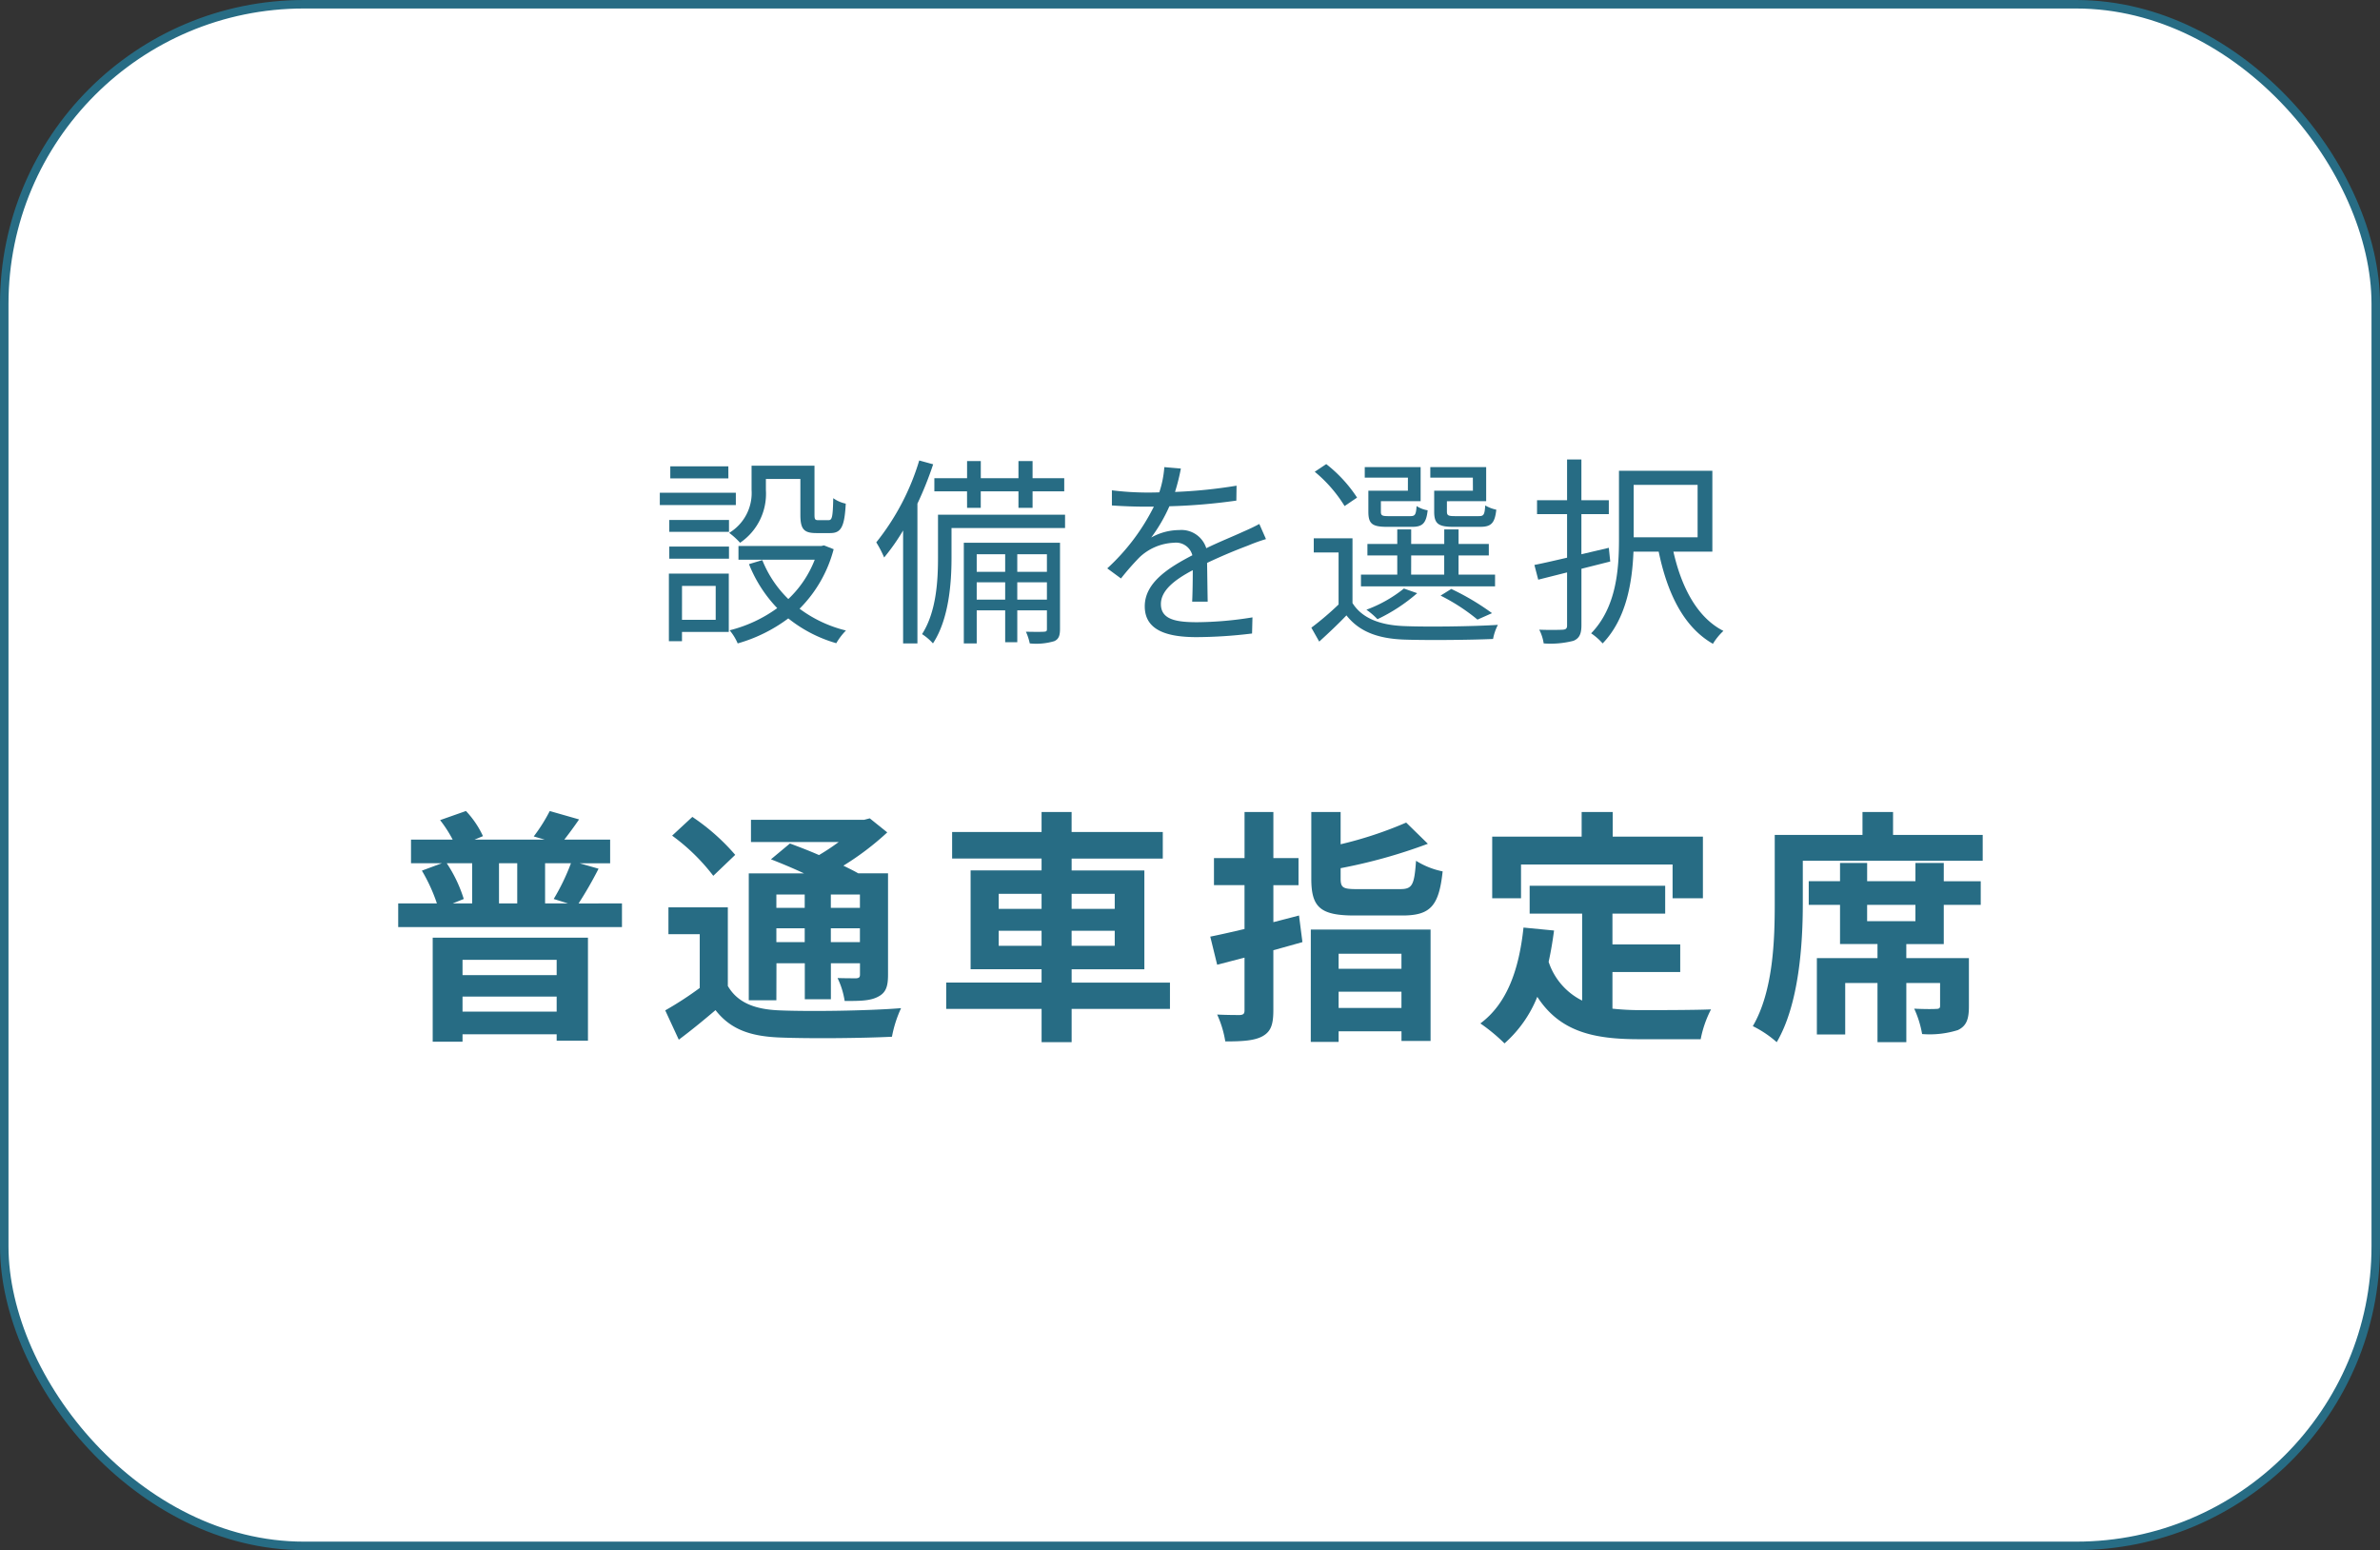 <svg xmlns="http://www.w3.org/2000/svg" width="301.074" height="196.074" viewBox="0 0 301.074 196.074">
  <rect x="0" y="0" width="301.074" height="196.074" fill="#333333" stroke="none"/>
  <g id="ticket_a" transform="translate(-359.463 -3982.462)">
    <rect id="長方形_133" data-name="長方形 133" width="300" height="195" rx="37.901" transform="translate(360 3983)" fill="#fff"/>
    <rect id="長方形_134" data-name="長方形 134" width="300" height="195" rx="37.901" transform="translate(360 3983)" fill="none" stroke="#276c84" stroke-miterlimit="10" stroke-width="1.074"/>
    <path id="パス_855" data-name="パス 855" d="M452.548,4046.345H442.93v-1.556h9.618Zm-.893,16.047h-5.919v1.174h-1.658v-8.547h7.577Zm-7.526-14.159h7.552v1.505h-7.552Zm0,3.367h7.552v1.531h-7.552Zm7.475-8.623h-7.348v-1.531H451.6Zm-5.868,17.885H450v-4.286h-4.261Zm10.614-16.405a7.479,7.479,0,0,1-3.266,6.659,9.218,9.218,0,0,0-1.378-1.25,5.885,5.885,0,0,0,2.832-5.434v-3.062h7.96v6.225c0,.561.076.663.485.663h1.275c.46,0,.561-.331.612-2.781a4.212,4.212,0,0,0,1.582.689c-.153,2.985-.612,3.725-1.964,3.725h-1.76c-1.557,0-2.016-.485-2.016-2.3v-4.541H456.35Zm8.572,7.475a16.558,16.558,0,0,1-4.312,7.526,16.221,16.221,0,0,0,5.868,2.756,8.139,8.139,0,0,0-1.225,1.607,17.389,17.389,0,0,1-6.071-3.138,19.539,19.539,0,0,1-6.4,3.164,6.61,6.61,0,0,0-1.02-1.659,17.362,17.362,0,0,0,6.021-2.806,17.213,17.213,0,0,1-3.572-5.562l1.684-.51a14.287,14.287,0,0,0,3.292,4.924,13.593,13.593,0,0,0,3.342-4.975H452.88v-1.735h10.485l.332-.077Z" fill="#276c84"/>
    <path id="パス_856" data-name="パス 856" d="M477.509,4041.191a43.834,43.834,0,0,1-1.99,4.976v17.68h-1.811V4049.56a26.165,26.165,0,0,1-2.4,3.419,13.618,13.618,0,0,0-.995-1.914,30.649,30.649,0,0,0,5.435-10.358Zm16.685,8.062H479.831v3.8c0,3.163-.332,7.73-2.347,10.792a6.854,6.854,0,0,0-1.378-1.174c1.812-2.832,2.016-6.761,2.016-9.644v-5.46h16.072Zm-12.4-4.643h-4.133v-1.658H481.8v-2.169h1.735v2.169H488.3v-2.169h1.785v2.169h4.006v1.658h-4.006v2.092H488.3v-2.092H483.53v2.092H481.8Zm11.761,17.4c0,.842-.152,1.3-.739,1.556a8.019,8.019,0,0,1-3.087.281,7.178,7.178,0,0,0-.485-1.48c1.1.026,1.99.026,2.3,0s.357-.076.357-.357v-2.347h-3.75v4.03h-1.531v-4.03h-3.6v4.184h-1.633v-12.731h12.169Zm-10.536-7.22h3.6v-2.219h-3.6Zm3.6,1.326h-3.6v2.194h3.6Zm1.531-1.326h3.75v-2.219h-3.75Zm3.75,1.326h-3.75v2.194h3.75Z" fill="#276c84"/>
    <path id="パス_857" data-name="パス 857" d="M508.108,4044.687a62.533,62.533,0,0,0,7.781-.791l-.025,1.887a74.082,74.082,0,0,1-8.47.716,20.265,20.265,0,0,1-2.3,3.954,7.312,7.312,0,0,1,3.547-.944,3.293,3.293,0,0,1,3.418,2.295c1.735-.842,3.292-1.453,4.618-2.065.766-.333,1.378-.614,2.092-1l.842,1.913a22.133,22.133,0,0,0-2.271.818c-1.428.535-3.24,1.275-5.178,2.193.025,1.479.05,3.648.076,4.9h-1.964c.051-.969.076-2.627.076-3.98-2.373,1.25-4.031,2.6-4.031,4.287,0,1.99,1.99,2.295,4.618,2.295a45.383,45.383,0,0,0,6.965-.612l-.051,2.041a59.723,59.723,0,0,1-6.99.459c-3.649,0-6.583-.791-6.583-3.9,0-3.011,3.036-4.9,6.021-6.455a2.13,2.13,0,0,0-2.322-1.583,6.715,6.715,0,0,0-4.388,1.864,33.515,33.515,0,0,0-2.321,2.653l-1.735-1.277a26.894,26.894,0,0,0,5.893-7.806h-1.123c-1.1,0-2.78-.05-4.183-.153v-1.914a36.976,36.976,0,0,0,4.311.281c.536,0,1.123,0,1.684-.025a13.035,13.035,0,0,0,.637-3.189l2.093.179a26.031,26.031,0,0,1-.74,2.959" fill="#276c84"/>
    <path id="パス_858" data-name="パス 858" d="M530.556,4058.744c1.2,1.914,3.469,2.781,6.455,2.908,2.883.128,8.827.052,11.939-.152a6.445,6.445,0,0,0-.612,1.785c-2.883.128-8.394.179-11.277.077-3.367-.128-5.689-1.046-7.27-3.062-1.072,1.123-2.22,2.2-3.444,3.317l-.995-1.76a38.052,38.052,0,0,0,3.444-2.934v-6.583h-3.139v-1.785h4.9Zm-1-12.271a17.489,17.489,0,0,0-3.776-4.338l1.454-.969a17.52,17.52,0,0,1,3.9,4.235Zm19.033,10.154H531.628v-1.48h4.592v-2.424h-3.776v-1.454h3.776v-1.837h1.76v1.837h4.184v-1.837h1.812v1.837H547.8v1.454h-3.827v2.424h4.618Zm-11.022-13.752h-5.46v-1.326h7.068v4.311h-5.027v1.327c0,.459.128.561.945.561h2.755c.612,0,.74-.153.816-1.275a3.574,3.574,0,0,0,1.4.535c-.178,1.659-.663,2.093-1.965,2.093h-3.163c-1.887,0-2.373-.383-2.373-1.914v-2.653h5Zm1.173,14.619a21.9,21.9,0,0,1-5.025,3.291,9.2,9.2,0,0,0-1.4-1.2,16.8,16.8,0,0,0,4.745-2.679Zm-.765-2.347h4.184v-2.424H537.98Zm7.807-12.272H540.4v-1.326h7.067v4.311H542.5v1.3c0,.485.152.587.994.587h3.036c.613,0,.741-.153.817-1.352a4.58,4.58,0,0,0,1.4.536c-.179,1.709-.663,2.169-2.016,2.169h-3.418c-1.888,0-2.423-.383-2.423-1.914v-2.653h4.9Zm.587,17.961a24.7,24.7,0,0,0-4.669-3.036l1.352-.842a31.2,31.2,0,0,1,5.154,3.062Z" fill="#276c84"/>
    <path id="パス_859" data-name="パス 859" d="M559.517,4054.407v7.144c0,1.122-.281,1.658-1,1.964a11.563,11.563,0,0,1-3.776.332,5.52,5.52,0,0,0-.561-1.735c1.352.051,2.6.025,2.984,0,.358-.026.537-.128.537-.536v-6.71l-3.649.919-.484-1.863c1.173-.23,2.576-.561,4.133-.918v-5.511h-3.8v-1.761h3.8v-5.153h1.811v5.153h3.47v1.761h-3.47v5.077l3.47-.816.179,1.734Zm11.634-2.169c1.02,4.516,3.011,8.343,6.327,10.027a7.624,7.624,0,0,0-1.327,1.632c-3.674-2.091-5.766-6.352-6.862-11.659H566.1c-.153,3.853-.892,8.5-3.9,11.609a7.693,7.693,0,0,0-1.454-1.276c3.215-3.317,3.52-8.138,3.52-11.914v-8.649h11.813v10.23Zm-5.026-1.811h8.088v-6.633h-8.088Z" fill="#276c84"/>
    <path id="パス_860" data-name="パス 860" d="M438.143,4096.735v2.993H409.837v-2.993h4.895a21.472,21.472,0,0,0-1.9-4.146l2.525-.935h-3.9v-2.993h5.269a15.9,15.9,0,0,0-1.59-2.463l3.273-1.153a11.954,11.954,0,0,1,2.151,3.18l-1.06.436h8.854l-1.372-.4a21.27,21.27,0,0,0,2.026-3.211l3.71,1.06c-.687,1-1.31,1.839-1.871,2.556h5.8v2.993h-3.866l2.4.686a48.981,48.981,0,0,1-2.526,4.395Zm-23.942,4.334h19.64v13.03h-3.959v-.811H417.974v.936H414.2Zm1.778-9.415a17.434,17.434,0,0,1,2.15,4.52l-1.4.561h2.463v-5.081Zm1.995,14.153h11.908v-1.933H417.974Zm11.908,2.712H417.974v1.9h11.908Zm-4.988-16.865h-2.307v5.081h2.307Zm4.614,4.52a27.455,27.455,0,0,0,2.182-4.52h-3.273v5.081h2.9Z" fill="#276c84"/>
    <path id="パス_861" data-name="パス 861" d="M451.535,4107.178c1.216,2.089,3.366,2.962,6.546,3.086,3.71.156,11.1.063,15.369-.28a15.28,15.28,0,0,0-1.154,3.616c-3.835.187-10.443.249-14.247.093-3.74-.155-6.2-1.059-8.073-3.46-1.434,1.216-2.9,2.432-4.645,3.741l-1.714-3.71a43.261,43.261,0,0,0,4.364-2.836v-6.8h-3.959v-3.4h7.513Zm-1.84-13.934a25.271,25.271,0,0,0-5.206-5.082l2.556-2.369a26.714,26.714,0,0,1,5.424,4.8Zm7.98,15.742h-3.491v-16.054h6.984c-1.4-.655-2.9-1.278-4.178-1.777l2.4-2c1.091.405,2.4.9,3.679,1.465a28.964,28.964,0,0,0,2.494-1.652h-11.1v-2.806h14.309l.718-.187,2.213,1.777a35.538,35.538,0,0,1-5.549,4.208c.685.343,1.341.655,1.87.967H471.8v12.843c0,1.5-.28,2.276-1.278,2.775-1,.53-2.338.53-4.208.53a10.145,10.145,0,0,0-.9-2.9c.966.031,2.057.031,2.369.031.374-.031.468-.156.468-.468v-1.434h-3.679v4.551h-3.3v-4.551h-3.585Zm0-11.69h3.585v-1.683h-3.585Zm3.585,2.587h-3.585v1.746h3.585Zm6.984-4.27h-3.679v1.683h3.679Zm0,4.27h-3.679v1.746h3.679Z" fill="#276c84"/>
    <path id="パス_862" data-name="パス 862" d="M507.465,4110.077H495.027v4.209h-3.8v-4.209H479.159v-3.335h12.064v-1.683h-8.977v-12.5h8.977v-1.5H479.908V4087.7h11.315v-2.526h3.8v2.526h11.534v3.367H495.027v1.5h9.2v12.5h-9.2v1.683h12.438ZM485.8,4097.421h5.424v-1.9H485.8Zm5.424,2.774H485.8v1.9h5.424Zm3.8-2.774h5.455v-1.9h-5.455Zm5.455,2.774h-5.455v1.9h5.455Z" fill="#276c84"/>
    <path id="パス_863" data-name="パス 863" d="M524.223,4101.629c-1.216.343-2.431.686-3.679,1.029v7.575c0,1.839-.311,2.712-1.372,3.305-1.028.561-2.524.654-4.707.654a13.181,13.181,0,0,0-1.028-3.4c1.216.062,2.463.062,2.867.062.437-.03.593-.155.593-.592v-6.671l-3.46.9-.873-3.554c1.247-.249,2.743-.592,4.333-.966v-5.549h-3.865V4091H516.9v-5.83h3.647V4091h3.18v3.429h-3.18v4.676c1.091-.28,2.182-.561,3.243-.841Zm1.06-1.589h15.15v14.09h-3.679v-1.216H528.8v1.34h-3.522Zm11.285-5.113c1.559,0,1.808-.5,2.026-3.585a10.059,10.059,0,0,0,3.367,1.341c-.468,4.4-1.559,5.58-5.113,5.58H530.8c-4.333,0-5.455-1.06-5.455-4.645v-8.449h3.71v4.084a49.469,49.469,0,0,0,8.292-2.743l2.743,2.681a67.087,67.087,0,0,1-11.035,3.086v1.309c0,1.185.312,1.341,2.119,1.341ZM528.8,4105h7.949v-1.9H528.8Zm7.949,2.9H528.8v2.058h7.949Z" fill="#276c84"/>
    <path id="パス_864" data-name="パス 864" d="M563.44,4110.046a32.155,32.155,0,0,0,3.555.187c1.683,0,6.826,0,8.915-.093a13.854,13.854,0,0,0-1.308,3.772h-7.794c-5.737,0-10.006-.936-12.875-5.362a15.623,15.623,0,0,1-4.147,5.891,22.707,22.707,0,0,0-3.054-2.525c3.367-2.493,4.894-6.795,5.456-12.126l3.865.374c-.188,1.4-.406,2.712-.686,3.959a8.4,8.4,0,0,0,4.24,4.9v-11h-6.641v-3.523h17.146v3.523H563.44v3.9h8.574v3.491H563.44Zm-11.565-13.966h-3.646v-7.793h11.315v-3.118h3.928v3.118h11.411v7.793h-3.836v-4.271H551.875Z" fill="#276c84"/>
    <path id="パス_865" data-name="パス 865" d="M610.278,4088.069v3.273H587.521v5.455c0,5.019-.468,12.688-3.3,17.489a13.521,13.521,0,0,0-3.024-2.027c2.588-4.426,2.774-10.91,2.774-15.462v-8.728h11.1v-2.9h3.866v2.9Zm-4.925,5.86h4.676v2.993h-4.676v4.956h-4.739v1.778h7.919v6.11c0,1.558-.281,2.463-1.4,2.992a11.9,11.9,0,0,1-4.52.5,12.781,12.781,0,0,0-1-3.211c1.153.062,2.4.062,2.774.031.374,0,.5-.093.5-.374v-2.9h-4.271v7.482h-3.647V4106.8h-4.084v6.515H589.3v-9.663h7.669v-1.778h-4.739v-4.956h-3.959v-2.993h3.959v-2.306h3.43v2.306h6.11v-2.306h3.585Zm-3.585,2.993h-6.11v2.058h6.11Z" fill="#276c84"/>
  </g>
</svg>
